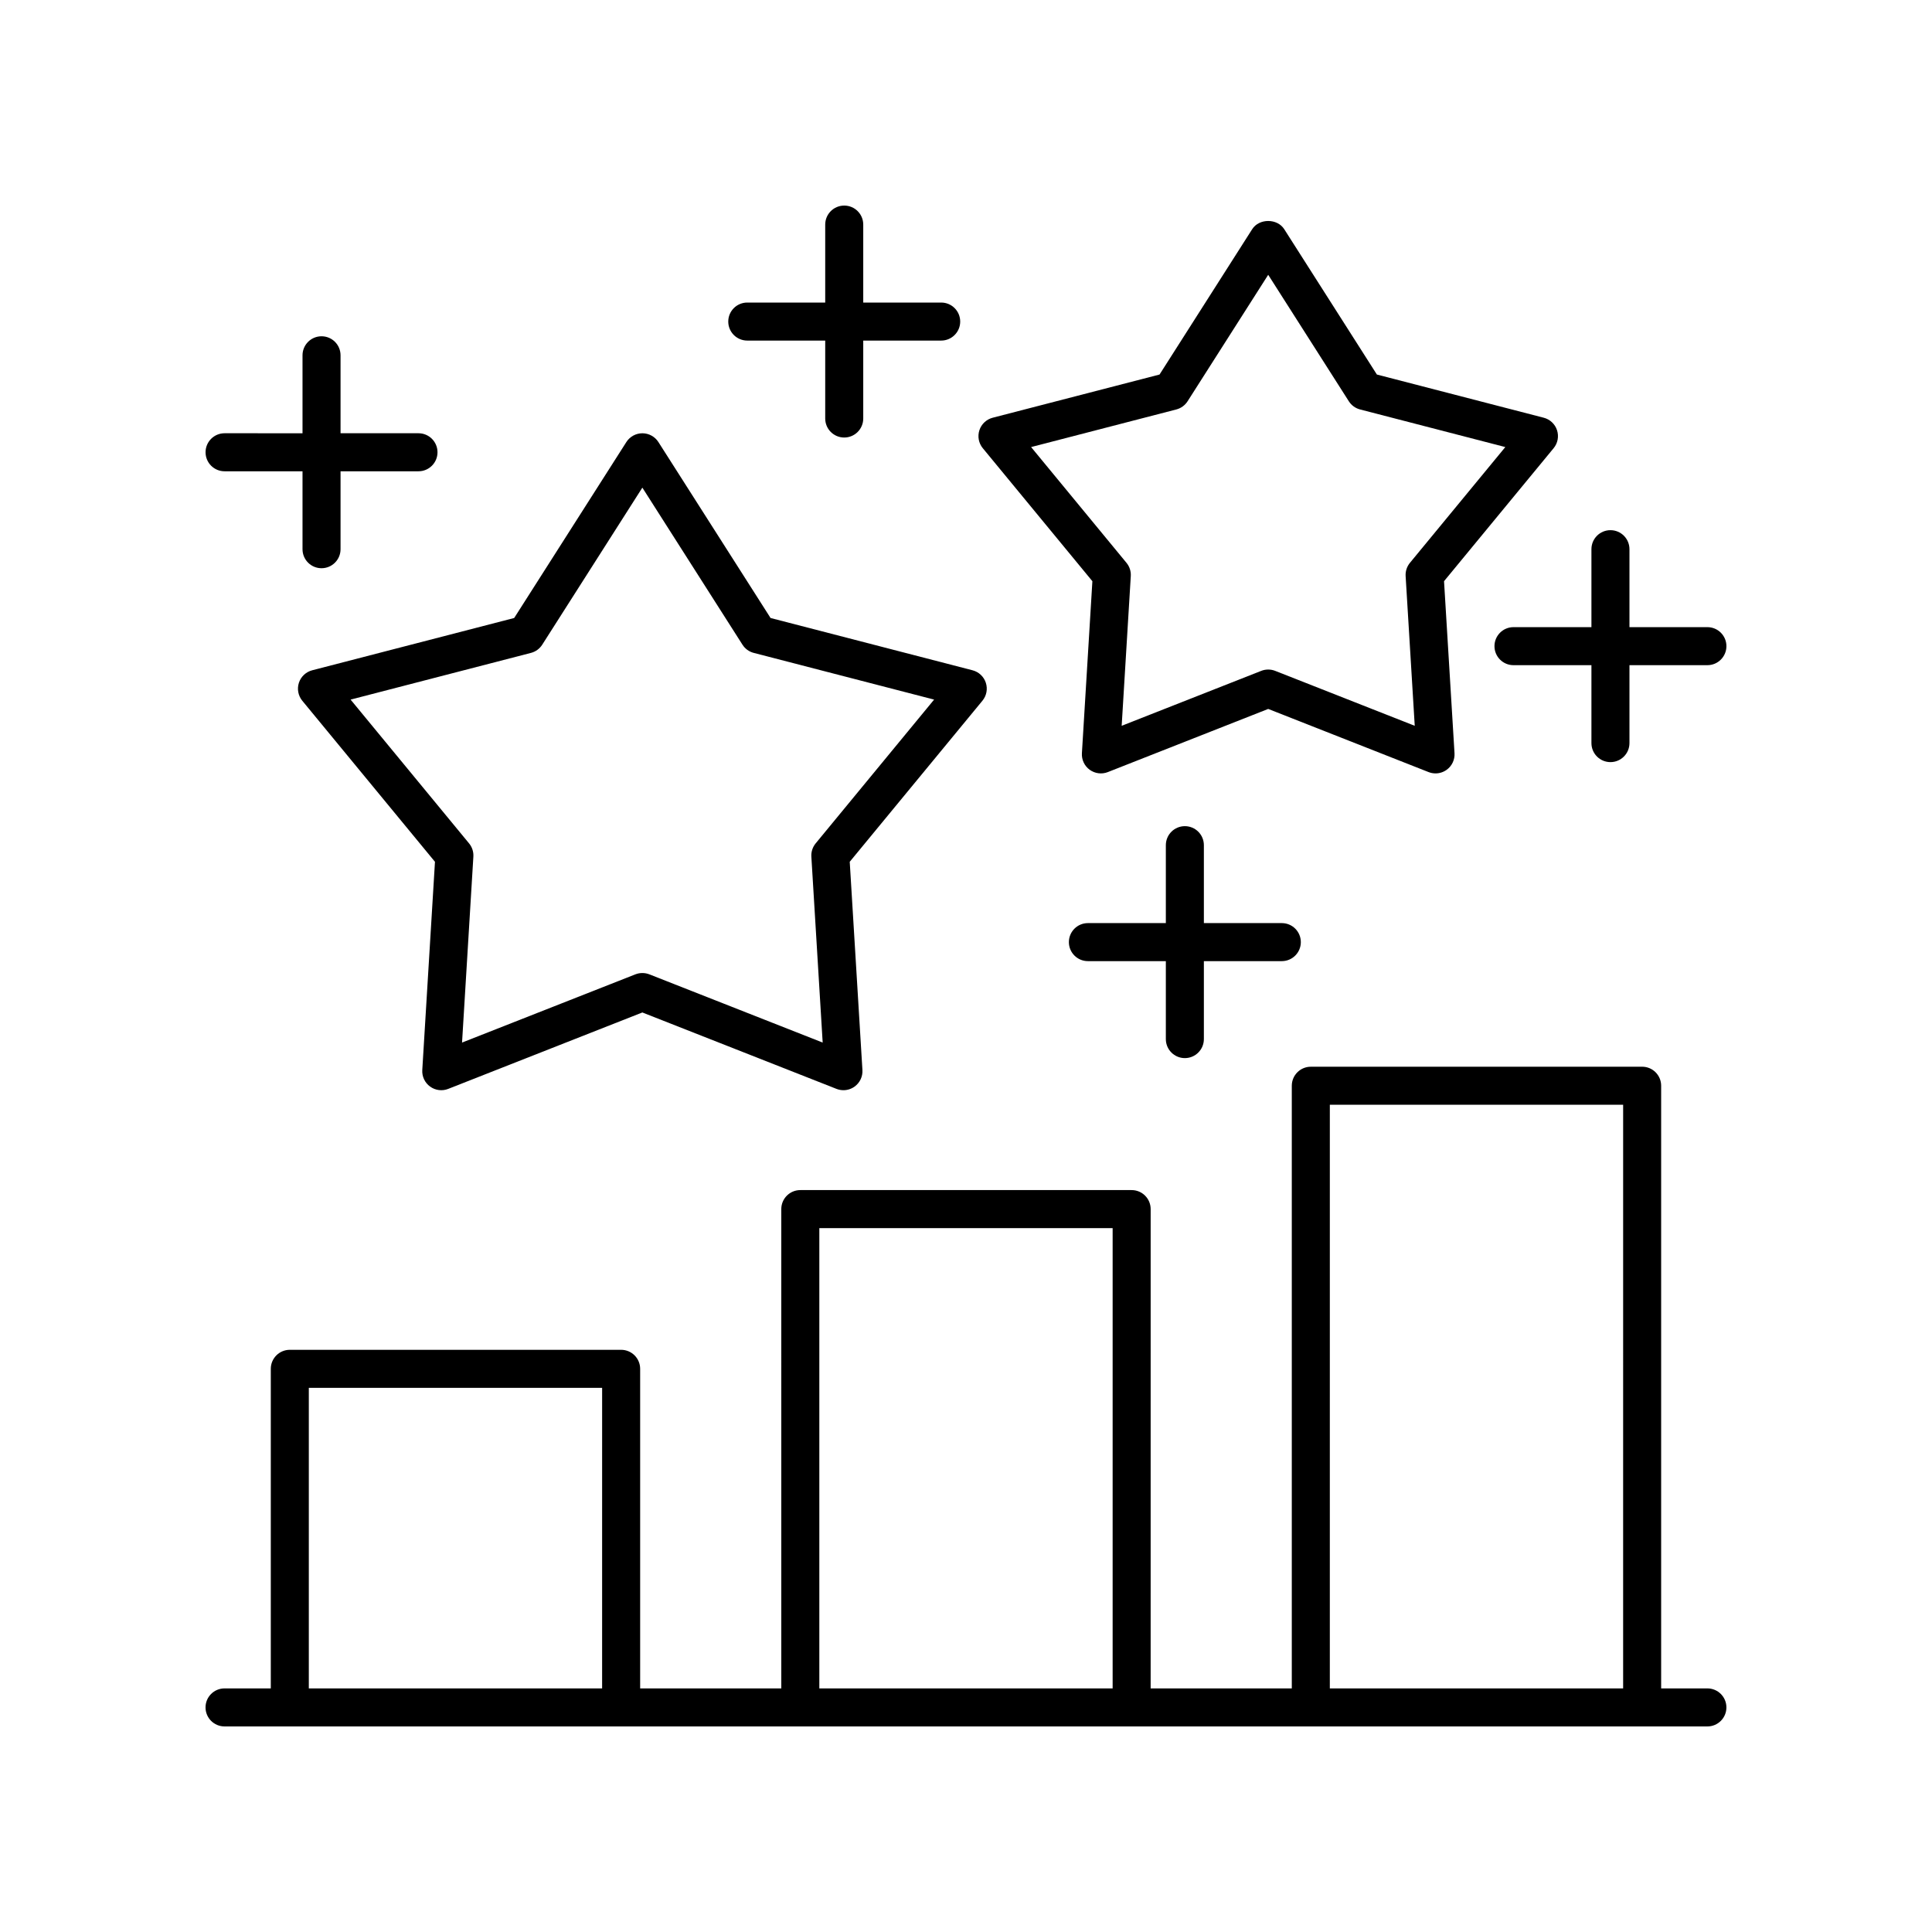 <?xml version="1.0" encoding="UTF-8"?>
<!-- Uploaded to: SVG Repo, www.svgrepo.com, Generator: SVG Repo Mixer Tools -->
<svg fill="#000000" width="800px" height="800px" version="1.1" viewBox="144 144 512 512" xmlns="http://www.w3.org/2000/svg">
 <g>
  <path d="m596.48 591.45h-12.258v-159.72c0-2.785-2.254-5.039-5.039-5.039l-87.805 0.004c-2.781 0-5.039 2.254-5.039 5.039v159.71h-37.406l0.004-127.02c0-2.785-2.254-5.039-5.039-5.039h-87.809c-2.781 0-5.039 2.254-5.039 5.039l0.004 127.02h-37.406v-84.691c0-2.785-2.254-5.039-5.039-5.039h-87.805c-2.781 0-5.039 2.254-5.039 5.039v84.691h-12.258c-2.781 0-5.039 2.254-5.039 5.039s2.254 5.039 5.039 5.039h392.97c2.781 0 5.039-2.254 5.039-5.039s-2.258-5.039-5.039-5.039zm-100.06-154.68h77.73l-0.004 154.68h-77.727zm-135.29 32.695h77.73v121.98h-77.73zm-135.29 42.332h77.73l-0.004 79.652h-77.727z"/>
  <path d="m556.63 258.02c-0.531-1.637-1.863-2.894-3.531-3.32l-44.211-11.445-24.551-38.516c-1.852-2.902-6.648-2.902-8.496 0l-24.551 38.516-44.211 11.445c-1.668 0.43-3 1.684-3.531 3.32-0.531 1.633-0.191 3.43 0.902 4.758l29.043 35.25-2.777 45.59c-0.105 1.719 0.676 3.371 2.066 4.379 1.391 1.008 3.207 1.246 4.809 0.613l42.5-16.734 42.5 16.734c0.594 0.234 1.223 0.348 1.844 0.348 1.047 0 2.09-0.328 2.961-0.965 1.391-1.008 2.172-2.66 2.066-4.379l-2.777-45.59 29.043-35.25c1.094-1.324 1.434-3.121 0.902-4.754zm-38.984 35.137c-0.809 0.984-1.219 2.238-1.141 3.508l2.414 39.68-36.988-14.562c-0.594-0.23-1.219-0.348-1.844-0.348-0.629 0-1.254 0.117-1.844 0.348l-36.988 14.562 2.414-39.68c0.078-1.27-0.328-2.523-1.141-3.508l-25.277-30.68 38.48-9.965c1.234-0.32 2.301-1.094 2.988-2.168l21.367-33.52 21.367 33.52c0.688 1.078 1.75 1.852 2.988 2.168l38.48 9.965z"/>
  <path d="m405.26 324.95c-0.531-1.637-1.863-2.894-3.531-3.32l-53.523-13.855-29.719-46.621c-0.926-1.453-2.527-2.332-4.25-2.332-1.723 0-3.324 0.879-4.25 2.332l-29.723 46.621-53.523 13.855c-1.668 0.43-3 1.684-3.531 3.32-0.531 1.633-0.191 3.43 0.902 4.758l35.16 42.676-3.363 55.188c-0.105 1.719 0.676 3.371 2.066 4.379 1.391 1.008 3.207 1.25 4.809 0.613l51.449-20.25 51.449 20.25c0.594 0.234 1.223 0.348 1.844 0.348 1.047 0 2.09-0.328 2.961-0.965 1.391-1.008 2.172-2.66 2.066-4.379l-3.363-55.188 35.16-42.676c1.102-1.328 1.441-3.121 0.91-4.754zm-45.102 42.555c-0.809 0.984-1.219 2.238-1.141 3.508l3 49.277-45.938-18.082c-1.188-0.461-2.504-0.461-3.691 0l-45.941 18.082 3-49.277c0.078-1.27-0.328-2.523-1.141-3.508l-31.395-38.105 47.793-12.375c1.234-0.32 2.301-1.094 2.988-2.168l26.539-41.629 26.535 41.629c0.688 1.078 1.75 1.852 2.988 2.168l47.793 12.375z"/>
  <path d="m458 424.41c2.781 0 5.039-2.254 5.039-5.039v-20.66h20.656c2.781 0 5.039-2.254 5.039-5.039s-2.254-5.039-5.039-5.039h-20.656v-20.652c0-2.785-2.254-5.039-5.039-5.039-2.781 0-5.039 2.254-5.039 5.039v20.652h-20.656c-2.781 0-5.039 2.254-5.039 5.039s2.254 5.039 5.039 5.039h20.656v20.66c0 2.789 2.258 5.039 5.039 5.039z"/>
  <path d="m367.73 198.48c-2.781 0-5.039 2.254-5.039 5.039v20.66h-20.656c-2.781 0-5.039 2.254-5.039 5.039s2.254 5.039 5.039 5.039h20.656v20.652c0 2.785 2.254 5.039 5.039 5.039 2.781 0 5.039-2.254 5.039-5.039v-20.652h20.656c2.781 0 5.039-2.254 5.039-5.039s-2.254-5.039-5.039-5.039h-20.656v-20.664c0-2.785-2.258-5.035-5.039-5.035z"/>
  <path d="m224.17 238.16v20.66l-20.656-0.004c-2.781 0-5.039 2.254-5.039 5.039 0 2.785 2.254 5.039 5.039 5.039h20.656v20.652c0 2.785 2.254 5.039 5.039 5.039 2.781 0 5.039-2.254 5.039-5.039v-20.652h20.656c2.781 0 5.039-2.254 5.039-5.039 0-2.785-2.254-5.039-5.039-5.039h-20.656v-20.66c0-2.785-2.254-5.039-5.039-5.039-2.781 0.004-5.039 2.258-5.039 5.043z"/>
  <path d="m596.48 310.2h-20.656v-20.66c0-2.785-2.254-5.039-5.039-5.039-2.781 0-5.039 2.254-5.039 5.039v20.66h-20.656c-2.781 0-5.039 2.254-5.039 5.039 0 2.785 2.254 5.039 5.039 5.039h20.656v20.652c0 2.785 2.254 5.039 5.039 5.039 2.781 0 5.039-2.254 5.039-5.039v-20.652h20.656c2.781 0 5.039-2.254 5.039-5.039 0-2.785-2.258-5.039-5.039-5.039z"/>
 </g>
</svg>